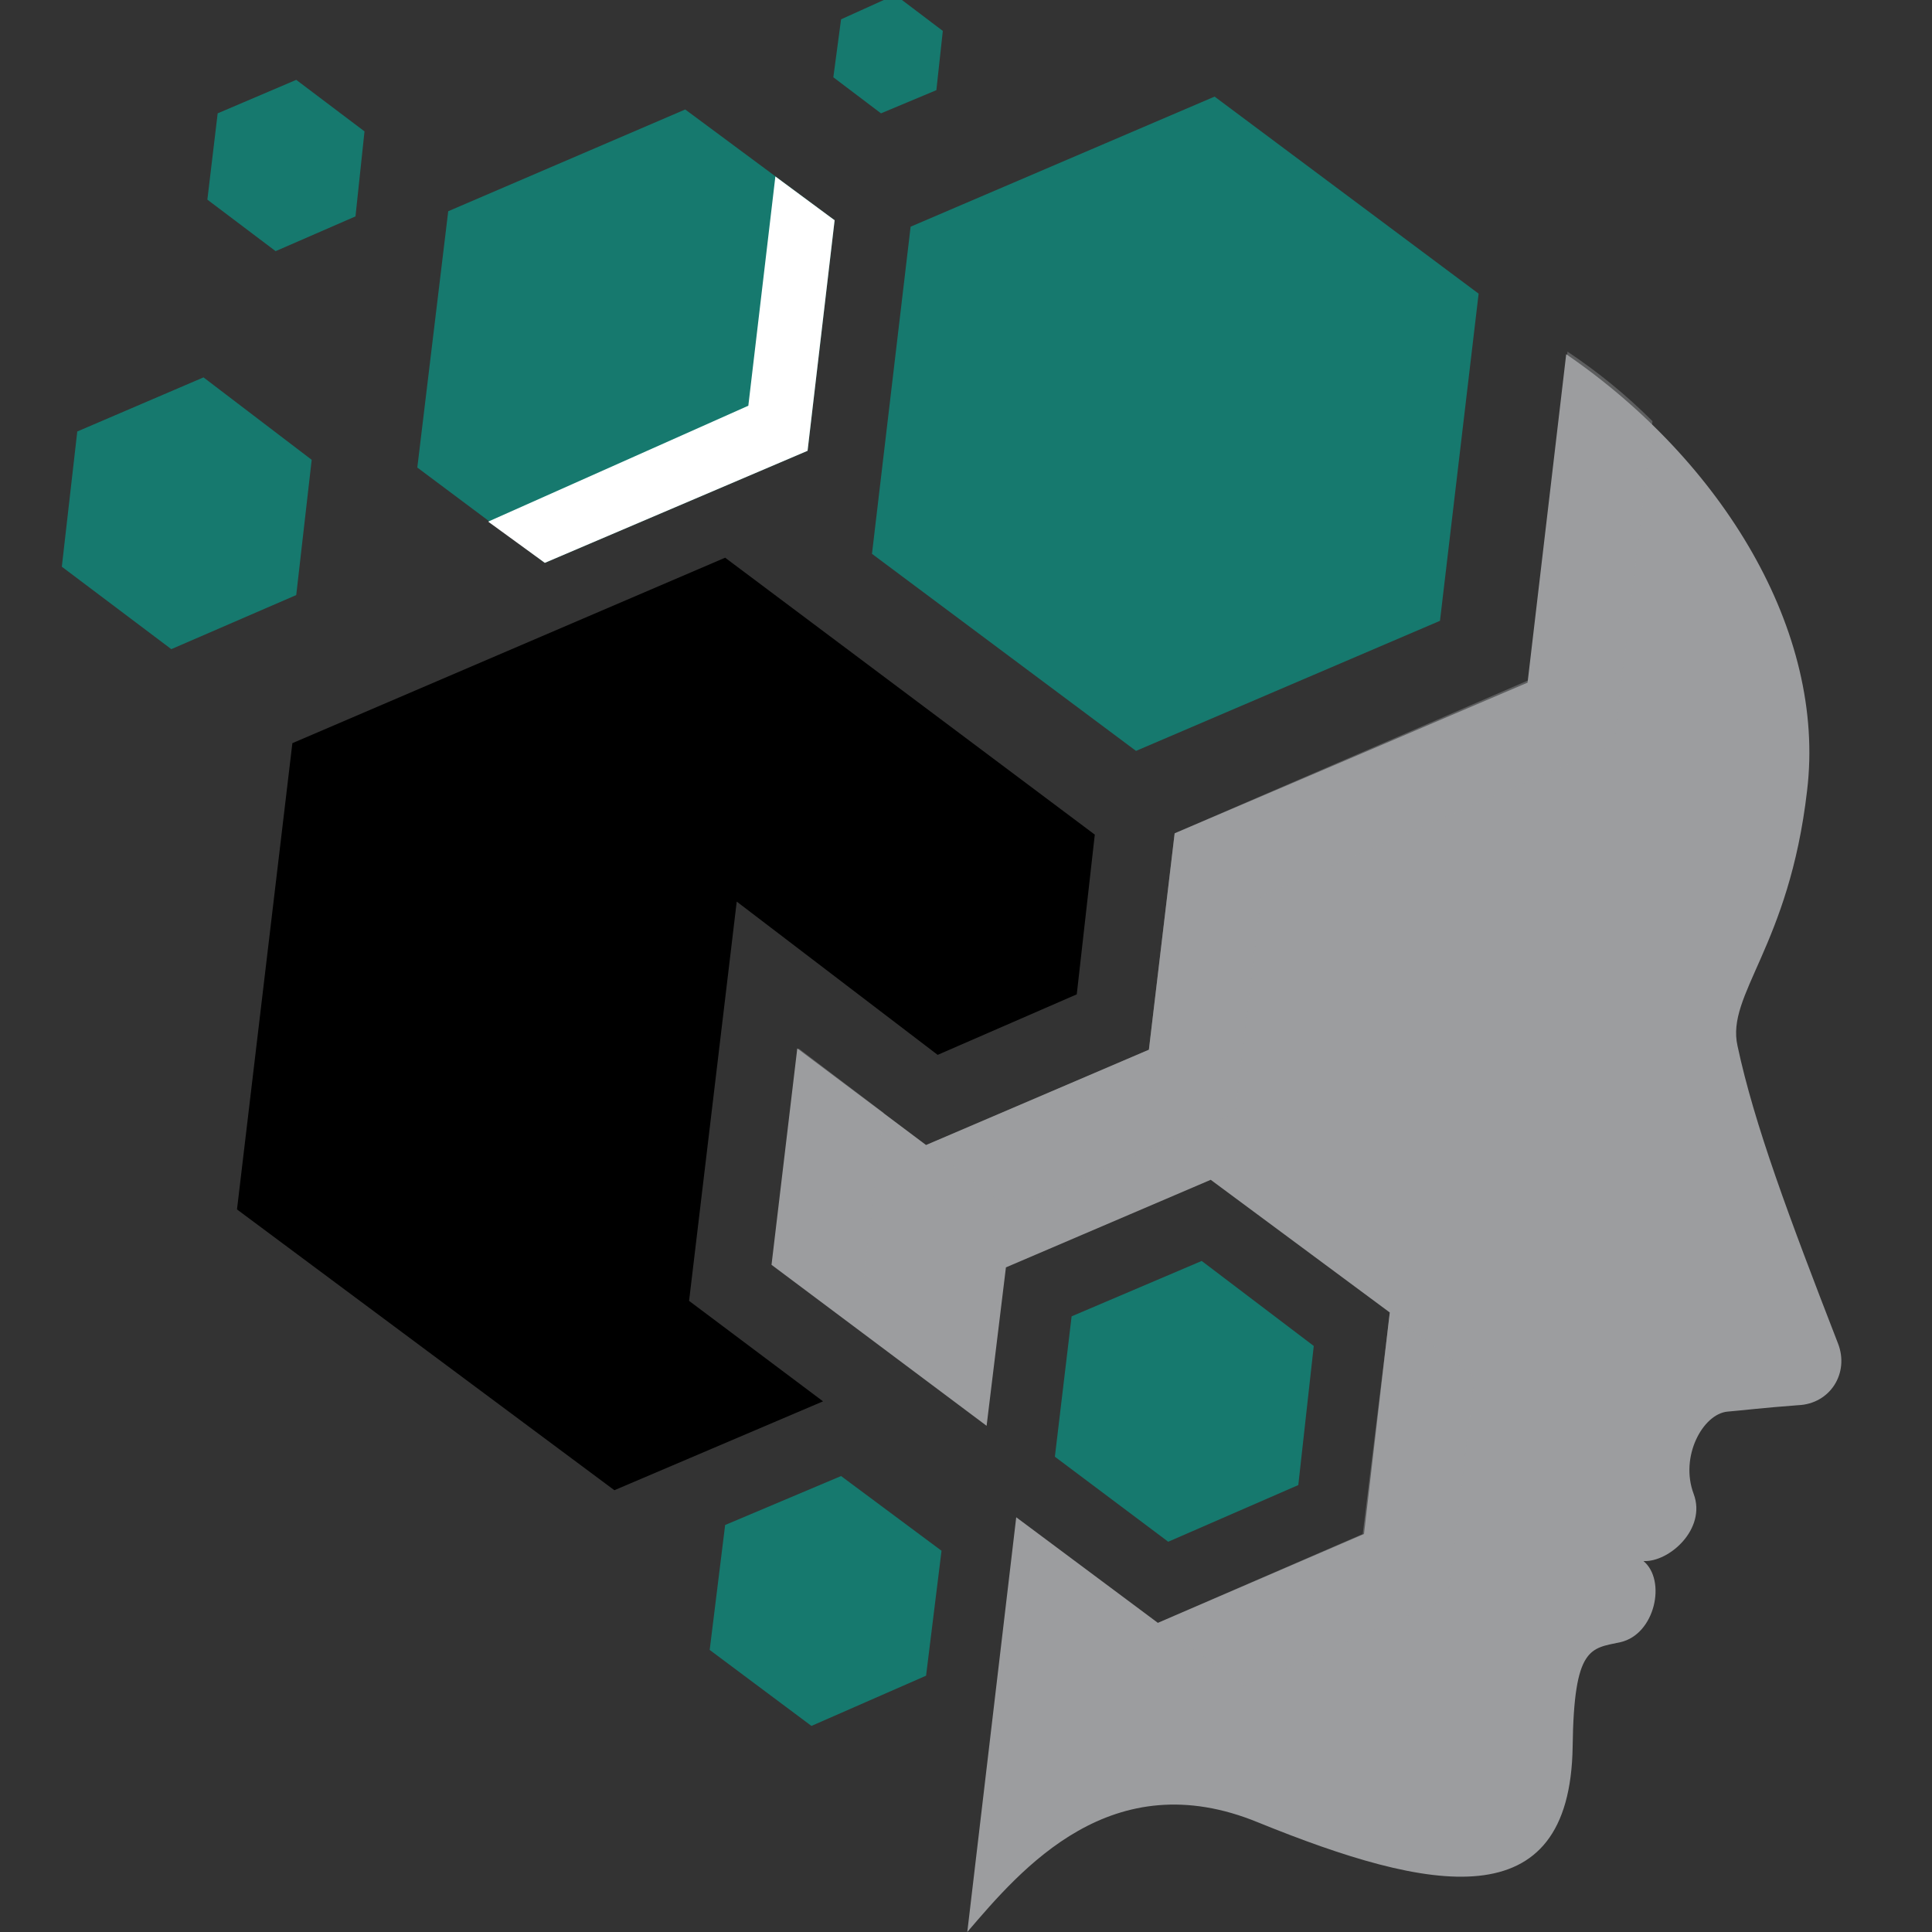 <?xml version="1.0" encoding="utf-8"?>
<!-- Generator: Adobe Illustrator 26.1.0, SVG Export Plug-In . SVG Version: 6.00 Build 0)  -->
<svg version="1.1" id="Слой_1" xmlns="http://www.w3.org/2000/svg" xmlns:xlink="http://www.w3.org/1999/xlink" x="0px" y="0px"
	 viewBox="0 0 150 150" style="enable-background:new 0 0 150 150;" xml:space="preserve">
<rect x="0" y="0" width="150" height="150" fill="#333333" stroke="none"/>
<style type="text/css">
	.st0{fill:#9C9D9F;}
	.st1{opacity:0.4;}
	.st2{fill:#16796E;}
	.st3{fill:#FFFFFF;}
</style>
<g>
	<path class="st0" d="M142.7,104.3c-3.8-9.8-6.5-17-7.8-23.1c-0.9-4,4-7.7,5.4-19.8c1.5-12.4-6.6-25.6-18.7-33.9l-3,25.5L91.2,64.7
		l-2,16.8l-17.3,7.4l-10-7.5l-2,16.8l16.7,12.5l1.5-12.3L94,91.6l13.9,10.3l-2,17.2L89.9,126l-11-8.2L75.1,150
		c4.2-4.9,11.2-13.2,22.6-8.5c13.3,5.4,24.2,7.6,24.4-5.9c0.1-7.8,1.4-7.6,3.7-8.1c2.7-0.6,3.6-4.8,1.8-6.3c2,0.1,4.9-2.5,3.9-5.2
		c-1.1-2.9,0.7-6.2,2.6-6.4c1.2-0.1,2.8-0.3,5.5-0.5C142.1,109,143.6,106.6,142.7,104.3z"/>
	<g class="st1">
		<g>
			<path class="st0" d="M95.9,86.4l2-16.8l27.4-11.8l3-25.1c-2-2-4.2-3.8-6.6-5.4l-3,25.5L91.2,64.7l-2,16.8l-17.3,7.4l6.5,5
				L95.9,86.4z"/>
			<polygon class="st0" points="62,81.4 60,98.2 66.6,103.1 68.6,86.4 			"/>
		</g>
		<polygon class="st0" points="107.9,102 105.8,119.1 89.9,126 96.6,130.9 112.4,124.1 114.5,106.9 		"/>
	</g>
</g>
<g>
	<polygon points="56.3,43.3 22.7,57.7 18.4,93.9 47.7,115.7 63.9,108.8 53.5,101 57.2,70 72.8,81.9 83.6,77.2 85,64.8 	"/>
	<polygon class="st2" points="93.3,97.9 83.2,102.2 81.9,113.1 90.7,119.7 100.8,115.3 102,104.5 	"/>
	<polygon class="st2" points="15.8,29.3 6,33.5 4.8,44 13.3,50.4 23,46.2 24.2,35.7 	"/>
	<polygon class="st2" points="23,6.2 16.9,8.8 16.1,15.5 21.4,19.5 27.6,16.8 28.3,10.2 	"/>
	<polygon class="st2" points="69.5,-0.4 65.3,1.5 64.7,6 68.4,8.8 72.7,7 73.2,2.4 	"/>
	<polygon class="st2" points="65.3,114.6 56.3,118.4 55.1,128.1 63,134 71.9,130.1 73.1,120.4 	"/>
	<polygon class="st2" points="94.3,7.5 70.7,17.6 67.7,43 88.2,58.3 111.8,48.2 114.8,22.8 	"/>
	<g>
		<polygon class="st2" points="53.2,8.5 34.8,16.4 32.4,36.3 42.3,43.7 62.7,35 64.8,17.1 		"/>
	</g>
</g>
<polygon class="st3" points="64.8,17.1 62.7,35 42.3,43.7 37.9,40.5 58.1,31.5 60.2,13.7 "/>
</svg>

